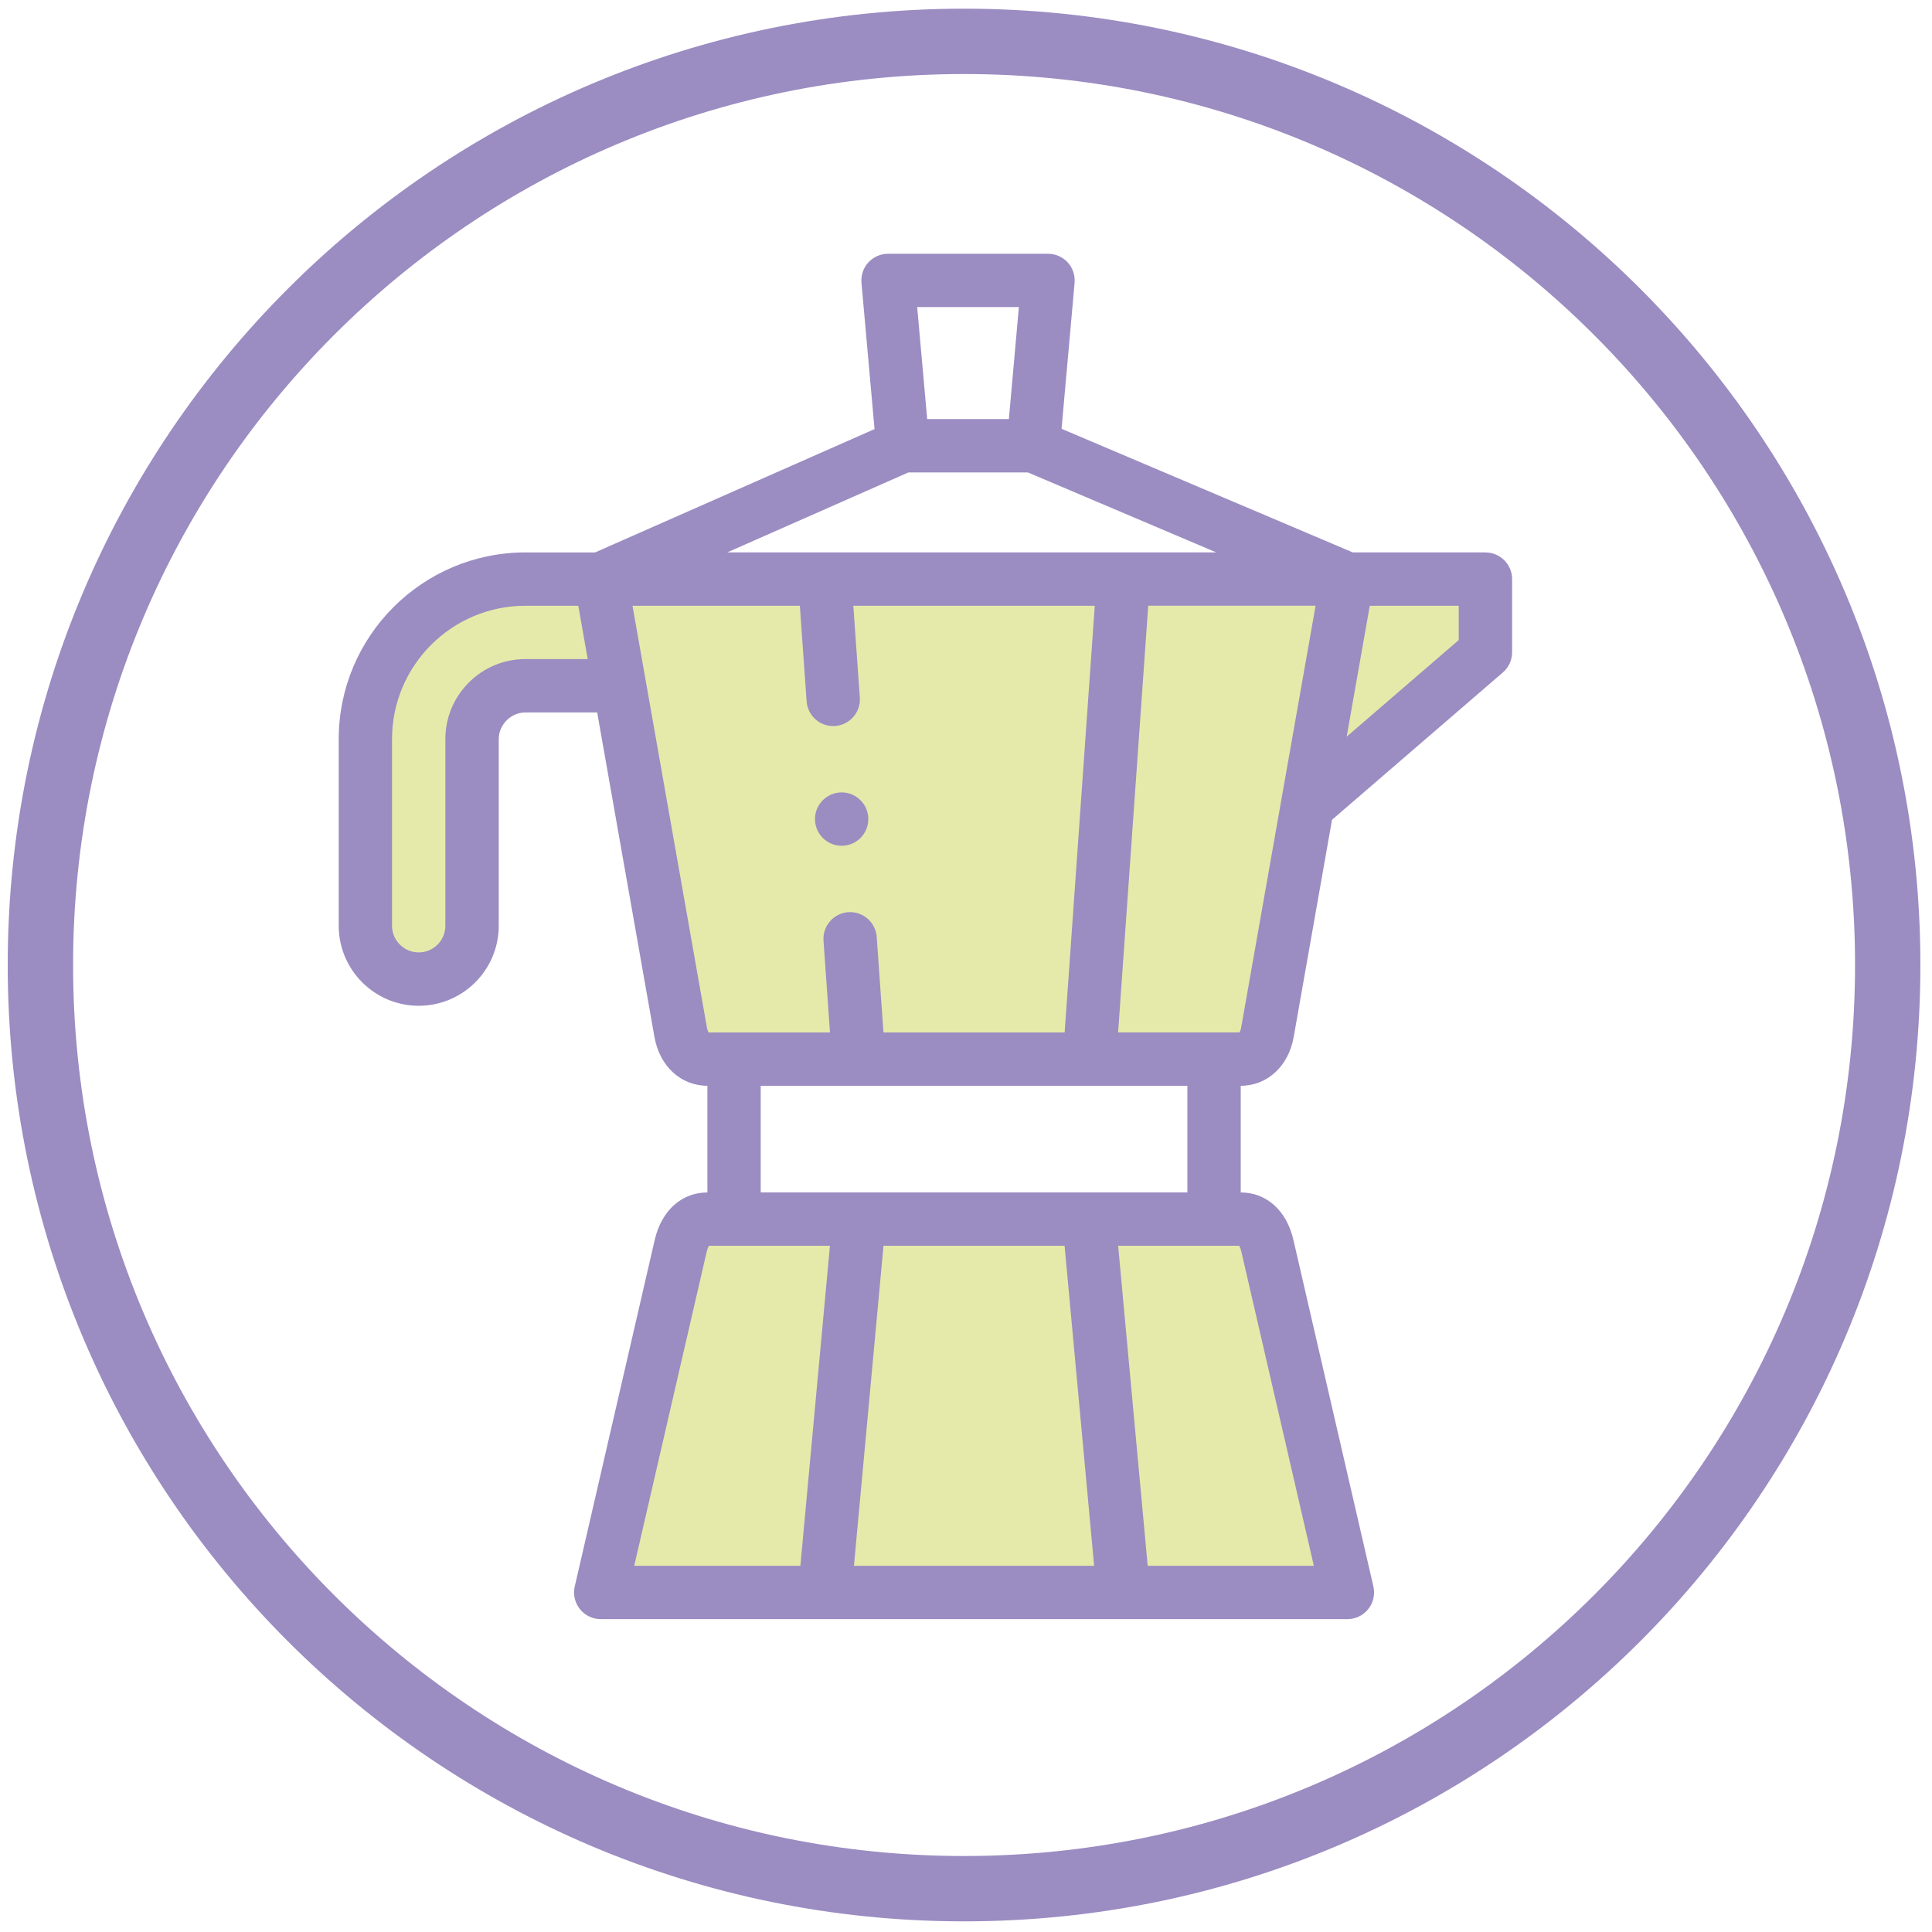 <?xml version="1.0" encoding="UTF-8"?>
<svg id="Příprava_kávy" xmlns="http://www.w3.org/2000/svg" viewBox="0 0 1431.5 1431.5">
  <defs>
    <style>
      .cls-1 {
        fill: #9b8cc2;
      }

      .cls-2 {
        fill: #e5eaaa;
      }
    </style>
  </defs>
  <path class="cls-1" d="M714.32,6.43C322.97,6.43,5.72,323.68,5.72,715.02s317.25,708.59,708.59,708.59,708.59-317.25,708.59-708.59S1105.66,6.43,714.32,6.43ZM714.32,1375.2c-364.6,0-660.17-295.57-660.17-660.17S349.71,54.85,714.32,54.85s660.17,295.57,660.17,660.17-295.57,660.17-660.17,660.17Z"/>
  <g id="Vrstva_17">
    <polygon class="cls-2" points="512.23 908.82 445.51 1174.01 1002.59 1174.01 932.53 907.15 512.23 908.82"/>
    <path class="cls-2" d="M901.81,783.97l-403.99,1.87-52.37-276.81-89.78,1.87s-24.31,29.93-18.7,84.17l-1.87,110.35s-37.41,44.89-74.81-7.48l1.87-164.59s13.09-101,95.39-106.61l733.17,1.87-3.74,48.63-125.31,119.7-41.15,185.16-18.7,1.87Z"/>
  </g>
  <g>
    <path class="cls-1" d="M1100.59,409.31h-98.24l-215.8-91.6,9.66-108.17c.49-5.52-1.36-11-5.1-15.09-3.74-4.09-9.03-6.42-14.58-6.42h-118.55c-5.55,0-10.84,2.33-14.58,6.42-3.74,4.09-5.59,9.57-5.1,15.09l9.68,108.39-207.06,91.39h-51.64c-76.27,0-138.31,62.05-138.31,138.31v138.31c0,32.69,26.59,59.28,59.28,59.28s59.28-26.59,59.28-59.28v-138.31c0-10.71,9.05-19.76,19.76-19.76h53.18l42.45,240.54c3.81,21.58,19.57,36.09,39.22,36.09v79.04c-19.07,0-34.02,13.44-39.01,35.07l-59.28,256.87c-1.35,5.87.04,12.03,3.79,16.74,3.75,4.71,9.44,7.46,15.46,7.46h553.25c6.02,0,11.72-2.75,15.46-7.46,3.75-4.71,5.15-10.88,3.79-16.74l-59.28-256.87c-4.99-21.63-19.94-35.07-39.01-35.07v-79.04c19.65,0,35.41-14.5,39.22-36.08l28.42-161.02,126.57-109.14c4.35-3.75,6.86-9.22,6.86-14.96v-54.21c0-10.91-8.85-19.76-19.76-19.76ZM754.93,227.53l-7.41,82.98h-60.53l-7.41-82.98h75.35ZM673.09,350.03h88.49l139.64,59.28h-362.43l134.3-59.28ZM389.27,488.34c-32.69,0-59.28,26.59-59.28,59.28v138.31c0,10.9-8.86,19.76-19.76,19.76s-19.76-8.86-19.76-19.76v-138.31c0-54.48,44.32-98.79,98.79-98.79h39.23l6.97,39.52h-46.21ZM523.82,761.54l-55.18-312.71h124.01l5,70.77c.74,10.41,9.41,18.37,19.69,18.37.47,0,.94-.02,1.41-.05,10.89-.77,19.09-10.22,18.32-21.1l-4.8-67.99h178.9l-22.32,316.15h-134.26l-5-70.77c-.77-10.89-10.21-19.09-21.1-18.32-10.89.77-19.09,10.22-18.32,21.1l4.8,67.99h-89.94c-.39-.63-.91-1.81-1.2-3.43ZM523.61,927.49c.51-2.22,1.21-3.67,1.69-4.44h89.63l-21.89,237.11h-123.12l53.69-232.66ZM788.8,923.05l21.89,237.11h-177.97l21.89-237.11h134.19ZM919.8,927.49l53.69,232.67h-123.12l-21.89-237.11h89.63c.48.77,1.17,2.22,1.68,4.44h0ZM879.78,883.53h-316.14v-79.04h316.14v79.04ZM919.59,761.54c-.29,1.63-.81,2.8-1.2,3.43h-89.94l22.32-316.15h124.01l-25.56,144.85s0,0,0,0l-29.62,167.86ZM1080.84,474.23l-83.04,71.61,17.12-97.01h65.92v25.4Z"/>
    <path class="cls-1" d="M623.61,626.66c10.91,0,19.76-8.85,19.76-19.76s-8.85-19.76-19.76-19.76h-.01c-10.91,0-19.75,8.85-19.75,19.76s8.85,19.76,19.76,19.76Z"/>
  </g>
</svg>